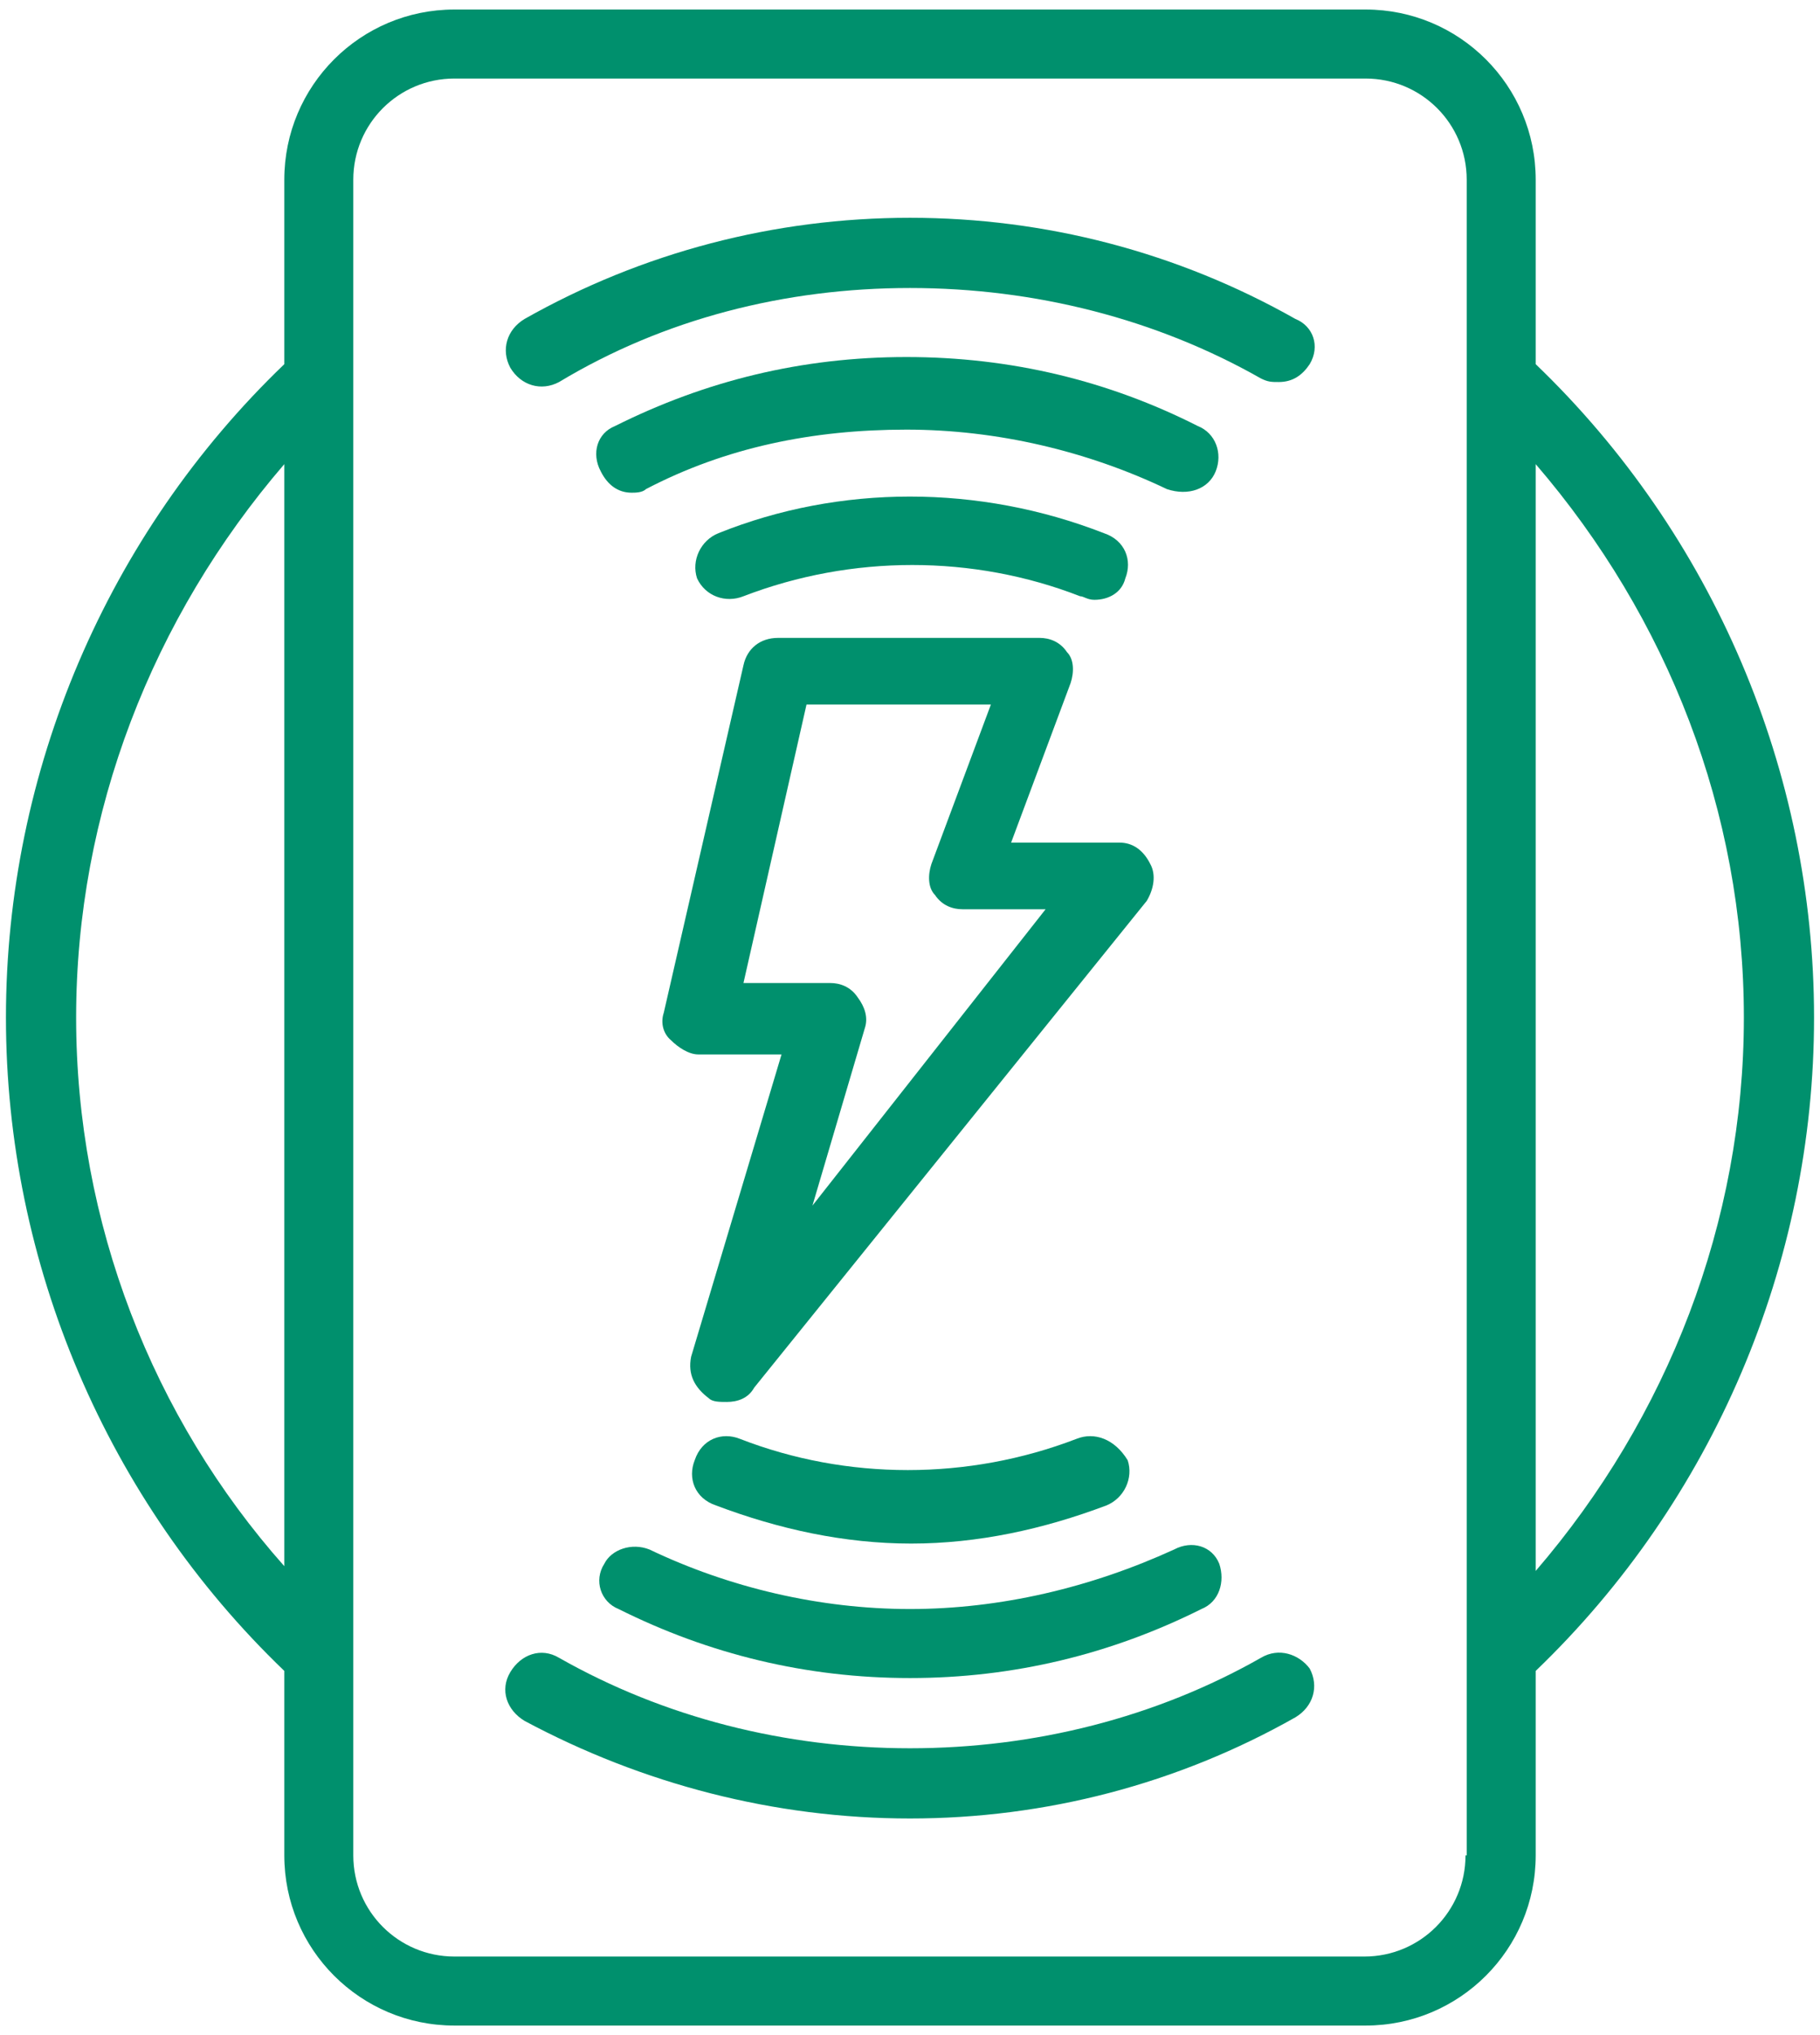<?xml version="1.0" encoding="UTF-8"?> <svg xmlns="http://www.w3.org/2000/svg" xmlns:xlink="http://www.w3.org/1999/xlink" version="1.1" id="Слой_1" x="0px" y="0px" viewBox="0 0 153 171" style="enable-background:new 0 0 153 171;" xml:space="preserve"> <style type="text/css"> .st0{fill:#00906D;} </style> <path class="st0" d="M152.5,85.5c0-20.7-8.5-40.6-23.4-54.9V15.1c0-7.9-6.4-14.3-14.3-14.3H38.2c-7.9,0-14.3,6.4-14.3,14.3v15.5 C9,44.9,0.5,64.8,0.5,85.5c0,20.7,8.5,40.6,23.4,54.9v15.5c0,7.9,6.4,14.3,14.3,14.3h76.6c7.9,0,14.3-6.4,14.3-14.3v-15.5 C144,126.1,152.5,106.2,152.5,85.5z M6.4,85.5c0-17.2,6.4-33.6,17.5-46.5v92.6C12.8,119.1,6.4,102.7,6.4,85.5z M123.2,155.9 c0,4.7-3.8,8.5-8.5,8.5H38.2c-4.7,0-8.5-3.8-8.5-8.5V15.1c0-4.7,3.8-8.5,8.5-8.5h76.6c4.7,0,8.5,3.8,8.5,8.5V155.9z M129.1,39 c11.1,12.9,17.5,29.2,17.5,46.5c0,17.2-6.4,33.6-17.5,46.5V39z"></path> <path class="st0" d="M96.7,72.6c-0.6-1.2-1.5-1.8-2.6-1.8H85l5-13.4c0.3-0.9,0.3-2-0.3-2.6c-0.6-0.9-1.5-1.2-2.3-1.2H65.4 c-1.5,0-2.6,0.9-2.9,2.3l-6.7,29.2c-0.3,0.9,0,1.8,0.6,2.3c0.6,0.6,1.5,1.2,2.3,1.2h7l-7.6,25.4c-0.3,1.5,0.3,2.6,1.5,3.5 c0.3,0.3,0.9,0.3,1.5,0.3c0.9,0,1.8-0.3,2.3-1.2l33-40.9C97,74.7,97.2,73.5,96.7,72.6z M68.3,101.3l4.4-14.9c0.3-0.9,0-1.8-0.6-2.6 c-0.6-0.9-1.5-1.2-2.3-1.2h-7.3l5.3-23.4h15.5l-5,13.4c-0.3,0.9-0.3,2,0.3,2.6c0.6,0.9,1.5,1.2,2.3,1.2h7L68.3,101.3z"></path> <path class="st0" d="M90.5,120.9c-9.1,3.5-19.3,3.5-28.3,0c-1.5-0.6-3.2,0-3.8,1.8c-0.6,1.5,0,3.2,1.8,3.8c5.3,2,10.8,3.2,16.4,3.2 s11.1-1.2,16.4-3.2c1.5-0.6,2.3-2.3,1.8-3.8C93.7,120.9,92,120.3,90.5,120.9z"></path> <path class="st0" d="M62.5,50.1c9.1-3.5,19.3-3.5,28.3,0c0.3,0,0.6,0.3,1.2,0.3c1.2,0,2.3-0.6,2.6-1.8c0.6-1.5,0-3.2-1.8-3.8 c-10.5-4.1-22.2-4.1-32.4,0c-1.5,0.6-2.3,2.3-1.8,3.8C59.3,50.1,61,50.7,62.5,50.1z"></path> <path class="st0" d="M52,135.2c7.6,3.8,15.8,5.8,24.5,5.8s16.9-2,24.5-5.8c1.5-0.6,2-2.3,1.5-3.8c-0.6-1.5-2.3-2-3.8-1.2 c-7,3.2-14.6,5-22.2,5s-15.2-1.8-21.9-5c-1.5-0.6-3.2,0-3.8,1.2C49.9,132.8,50.5,134.6,52,135.2z"></path> <path class="st0" d="M102.2,39.6c0.6-1.5,0-3.2-1.5-3.8C93.2,32,85,30,76.2,30s-16.9,2-24.5,5.8c-1.5,0.6-2,2.3-1.2,3.8 c0.6,1.2,1.5,1.8,2.6,1.8c0.3,0,0.9,0,1.2-0.3c6.7-3.5,14-5,21.9-5c7.6,0,15.2,1.8,21.9,5C99.9,41.7,101.6,41.1,102.2,39.6z"></path> <path class="st0" d="M106,139.3c-8.8,5-19,7.6-29.5,7.6s-20.7-2.6-29.5-7.6c-1.5-0.9-3.2-0.3-4.1,1.2c-0.9,1.5-0.3,3.2,1.2,4.1 c9.9,5.3,21,8.2,32.4,8.2s22.5-2.9,32.4-8.5c1.5-0.9,2-2.6,1.2-4.1C109.2,139,107.5,138.4,106,139.3z"></path> <path class="st0" d="M108.9,26.8c-9.9-5.6-21-8.5-32.4-8.5S54,21.2,44.1,26.8c-1.5,0.9-2,2.6-1.2,4.1c0.9,1.5,2.6,2,4.1,1.2 c8.8-5.3,19-7.9,29.5-7.9s20.7,2.6,29.5,7.6c0.6,0.3,0.9,0.3,1.5,0.3c1.2,0,2-0.6,2.6-1.5C111,29.1,110.4,27.4,108.9,26.8z"></path> </svg> 